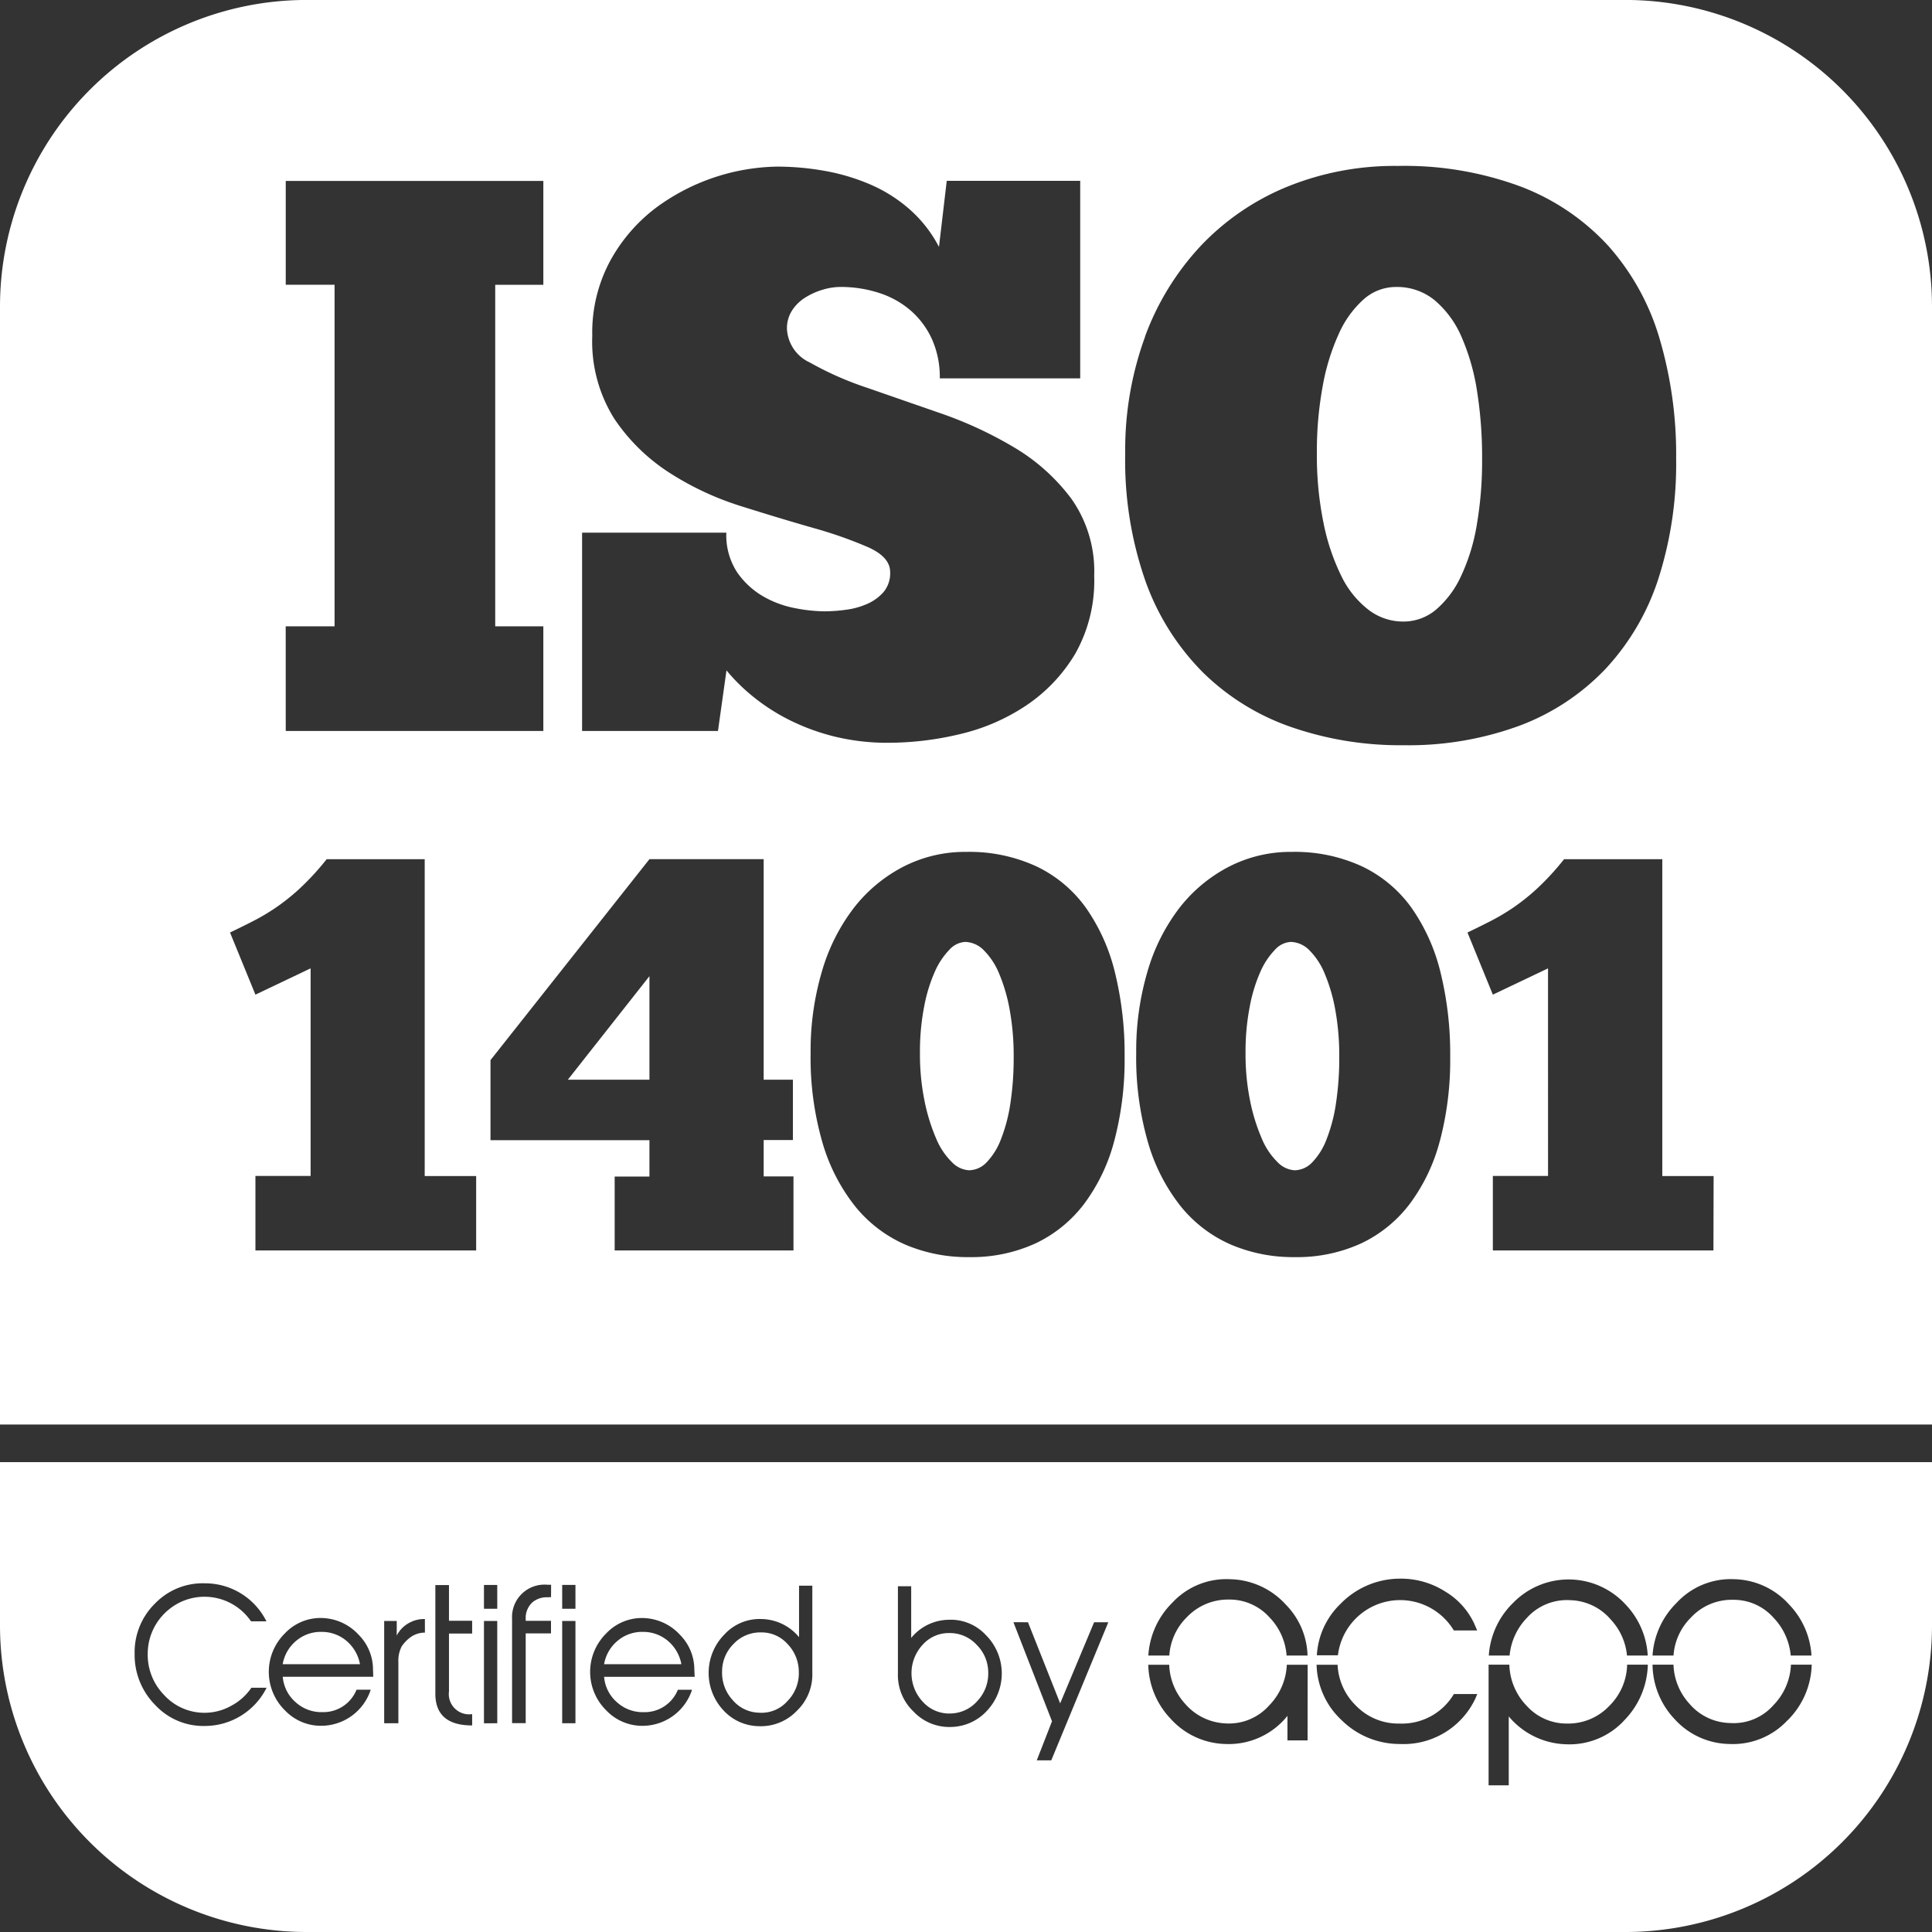 <svg xmlns="http://www.w3.org/2000/svg" id="Groupe_1899" width="54.443" height="54.443" viewBox="0 0 54.443 54.443"><rect x="0" y="0" width="54.443" height="54.443" fill="#333333" stroke="none"/><path id="Tracé_1557" d="M7.232,182.392v4.623a8.643,8.643,0,0,0,8.618,8.618H53.057a8.643,8.643,0,0,0,8.618-8.618v-4.623Zm47.244,3.968a2.077,2.077,0,0,1,1.625-.669,2.141,2.141,0,0,1,1.549.715,2.269,2.269,0,0,1,.629,1.436h-.585a1.77,1.77,0,0,0-.489-1.07,1.5,1.5,0,0,0-1.135-.5,1.568,1.568,0,0,0-1.188.5,1.665,1.665,0,0,0-.491,1.07H53.8A2.285,2.285,0,0,1,54.476,186.36Zm-4.614.008a2.181,2.181,0,0,1,3.174.031,2.27,2.27,0,0,1,.629,1.444h-.585a1.717,1.717,0,0,0-.451-1.008,1.553,1.553,0,0,0-1.142-.552,1.516,1.516,0,0,0-1.234.505,1.759,1.759,0,0,0-.481,1.055h-.586A2.27,2.27,0,0,1,49.862,186.368Zm-4.853.016a2.341,2.341,0,0,1,1.664-.708,2.315,2.315,0,0,1,1.288.365,2.068,2.068,0,0,1,.813.9l.084.194H48.2a1.766,1.766,0,0,0-3.266.7H44.34A2.182,2.182,0,0,1,45.009,186.384Zm-4.741-.031a2.076,2.076,0,0,1,1.633-.661,2.175,2.175,0,0,1,1.564.715,2.124,2.124,0,0,1,.613,1.436h-.59a1.731,1.731,0,0,0-.484-1.078,1.51,1.51,0,0,0-1.142-.5,1.6,1.6,0,0,0-1.188.5,1.664,1.664,0,0,0-.491,1.078h-.591A2.287,2.287,0,0,1,40.268,186.353Zm-28.405,2.609a1.541,1.541,0,0,0,1.9.288,1.579,1.579,0,0,0,.553-.5h.429a1.948,1.948,0,0,1-1.74,1.077,1.85,1.85,0,0,1-1.4-.592,2,2,0,0,1-.579-1.436,1.922,1.922,0,0,1,.583-1.431,1.864,1.864,0,0,1,1.391-.561,1.93,1.93,0,0,1,1.74,1.072h-.434a1.586,1.586,0,0,0-2.438-.223,1.6,1.6,0,0,0-.473,1.123A1.617,1.617,0,0,0,11.863,188.961Zm5.887-.521H15.2a1.066,1.066,0,0,0,.364.718,1.079,1.079,0,0,0,.753.278,1.007,1.007,0,0,0,.962-.632h.4a1.471,1.471,0,0,1-1.381,1.017,1.4,1.4,0,0,1-1.032-.43,1.523,1.523,0,0,1-.01-2.17,1.382,1.382,0,0,1,1.1-.435,1.458,1.458,0,0,1,.987.475,1.388,1.388,0,0,1,.4.971Zm1.456-1.244a.685.685,0,0,0-.429.147,1.052,1.052,0,0,0-.224.238.878.878,0,0,0-.095.445v1.724h-.4v-2.882h.354v.41a.841.841,0,0,1,.354-.359.863.863,0,0,1,.439-.106Zm1.331.025h-.653v1.629a.572.572,0,0,0,.653.642v.319c-.693,0-1.037-.3-1.037-.895v-3.06h.384v1.006h.653Zm.708,2.529H20.87v-2.882h.374Zm0-3.226H20.87v-.672h.374Zm1.515-.329-.1.005a.623.623,0,0,0-.424.141.606.606,0,0,0-.19.4v.122h.713v.354h-.713v2.529h-.384v-2.938a.914.914,0,0,1,1-.961h.1Zm.688,3.555h-.374v-2.882h.374Zm0-3.226h-.374v-.672h.374Zm3.36,1.917H24.255a1.066,1.066,0,0,0,.364.718,1.079,1.079,0,0,0,.753.278,1.007,1.007,0,0,0,.962-.632h.4a1.471,1.471,0,0,1-1.381,1.017,1.4,1.4,0,0,1-1.032-.43,1.523,1.523,0,0,1-.01-2.17,1.382,1.382,0,0,1,1.1-.435,1.458,1.458,0,0,1,.987.475,1.388,1.388,0,0,1,.4.971Zm3.315-.116a1.416,1.416,0,0,1-.439,1.077,1.4,1.4,0,0,1-1.067.43,1.381,1.381,0,0,1-1.007-.455,1.543,1.543,0,0,1,.035-2.129,1.35,1.35,0,0,1,1.057-.435,1.4,1.4,0,0,1,1.047.511v-1.451h.374Zm4.925,1.069a1.406,1.406,0,0,1-1.007.46,1.384,1.384,0,0,1-1.067-.435,1.417,1.417,0,0,1-.439-1.077v-2.453h.374v1.456a1.384,1.384,0,0,1,1.047-.511,1.346,1.346,0,0,1,1.057.43,1.53,1.53,0,0,1,.035,2.129Zm1.809,1.4h-.409l.429-1.1-1.087-2.791H36.2l.907,2.286.957-2.286h.4Zm7.222-.561h-.567v-.692a2.119,2.119,0,0,1-1.748.793,2.145,2.145,0,0,1-1.541-.708,2.273,2.273,0,0,1-.633-1.524h.59a1.718,1.718,0,0,0,.449,1.1,1.6,1.6,0,0,0,1.142.552A1.516,1.516,0,0,0,43,189.245a1.749,1.749,0,0,0,.494-1.143h.587Zm4.726-1.174a2.238,2.238,0,0,1-2.131,1.275,2.323,2.323,0,0,1-1.641-.677,2.2,2.2,0,0,1-.7-1.555h.592a1.71,1.71,0,0,0,.517,1.151,1.659,1.659,0,0,0,1.234.505,1.7,1.7,0,0,0,1.526-.832h.659Zm4.186.622a2.1,2.1,0,0,1-1.625.661,2.182,2.182,0,0,1-1.618-.785V191.5H49.18V188.1h.585a1.732,1.732,0,0,0,.488,1.159,1.515,1.515,0,0,0,1.15.5,1.592,1.592,0,0,0,1.181-.5,1.683,1.683,0,0,0,.5-1.159h.583A2.32,2.32,0,0,1,52.99,189.681Zm4.606-.008a2.1,2.1,0,0,1-1.625.661,2.125,2.125,0,0,1-1.549-.7A2.263,2.263,0,0,1,53.8,188.1h.59a1.717,1.717,0,0,0,.449,1.1,1.545,1.545,0,0,0,1.142.544,1.492,1.492,0,0,0,1.227-.505A1.734,1.734,0,0,0,57.7,188.1h.585A2.278,2.278,0,0,1,57.6,189.673Z" transform="translate(-7.232 -141.19)" fill="#fff"></path><path id="Tracé_1558" d="M78.484,202.106a1.071,1.071,0,0,0-.718.248,1.1,1.1,0,0,0-.384.662H79.56a1.129,1.129,0,0,0-.374-.652A1.074,1.074,0,0,0,78.484,202.106Z" transform="translate(-60.359 -156.12)" fill="#fff"></path><path id="Tracé_1559" d="M114.143,202.24a.982.982,0,0,0-.743.324,1.178,1.178,0,0,0,0,1.613,1,1,0,0,0,.8.329,1.028,1.028,0,0,0,.743-.359,1.123,1.123,0,0,0,.3-.8,1.1,1.1,0,0,0-.329-.779A1.025,1.025,0,0,0,114.143,202.24Z" transform="translate(-87.395 -156.221)" fill="#fff"></path><path id="Tracé_1560" d="M41.16,202.106a1.071,1.071,0,0,0-.718.248,1.1,1.1,0,0,0-.384.662h2.178a1.129,1.129,0,0,0-.374-.652A1.074,1.074,0,0,0,41.16,202.106Z" transform="translate(-32.092 -156.12)" fill="#fff"></path><path id="Tracé_1561" d="M92.18,202.168a1.027,1.027,0,0,0-.773.324,1.092,1.092,0,0,0-.324.784,1.131,1.131,0,0,0,.3.8,1,1,0,0,0,.743.354.97.97,0,0,0,.8-.329,1.11,1.11,0,0,0,.319-.829,1.129,1.129,0,0,0-.319-.779A.975.975,0,0,0,92.18,202.168Z" transform="translate(-70.735 -156.167)" fill="#fff"></path><path id="Tracé_1562" d="M75.465,128.879v-2.918l-2.3,2.918Z" transform="translate(-57.164 -98.453)" fill="#fff"></path><path id="Tracé_1563" d="M154.1,122.9a2.008,2.008,0,0,0-.435-.67.76.76,0,0,0-.529-.237.649.649,0,0,0-.443.221,2.108,2.108,0,0,0-.412.623,4.421,4.421,0,0,0-.3.986,6.625,6.625,0,0,0-.117,1.293,6.55,6.55,0,0,0,.132,1.372,5.3,5.3,0,0,0,.327,1.049,2,2,0,0,0,.443.662.729.729,0,0,0,.482.229.7.7,0,0,0,.5-.229,1.906,1.906,0,0,0,.4-.647,4.555,4.555,0,0,0,.264-1.009,8.505,8.505,0,0,0,.093-1.317,7.231,7.231,0,0,0-.109-1.3A4.815,4.815,0,0,0,154.1,122.9Z" transform="translate(-116.765 -95.45)" fill="#fff"></path><path id="Tracé_1564" d="M160.84,54.081a2.666,2.666,0,0,0,.765.953,1.6,1.6,0,0,0,.973.333,1.422,1.422,0,0,0,.929-.333,2.762,2.762,0,0,0,.7-.931,5.48,5.48,0,0,0,.448-1.441,10.6,10.6,0,0,0,.153-1.885,11.871,11.871,0,0,0-.142-1.9,6.114,6.114,0,0,0-.437-1.53,2.794,2.794,0,0,0-.754-1.031,1.668,1.668,0,0,0-1.093-.377,1.365,1.365,0,0,0-.907.344,2.849,2.849,0,0,0-.7.965,6.126,6.126,0,0,0-.459,1.486,10.122,10.122,0,0,0-.164,1.885,9.479,9.479,0,0,0,.186,1.963A6.045,6.045,0,0,0,160.84,54.081Z" transform="translate(-123.043 -37.852)" fill="#fff"></path><path id="Tracé_1565" d="M116.291,122.9a2.012,2.012,0,0,0-.436-.67.76.76,0,0,0-.529-.237.649.649,0,0,0-.443.221,2.108,2.108,0,0,0-.412.623,4.424,4.424,0,0,0-.3.986,6.608,6.608,0,0,0-.117,1.293,6.536,6.536,0,0,0,.132,1.372,5.3,5.3,0,0,0,.326,1.049,2,2,0,0,0,.443.662.73.73,0,0,0,.482.229.7.7,0,0,0,.5-.229,1.913,1.913,0,0,0,.4-.647,4.581,4.581,0,0,0,.265-1.009,8.5,8.5,0,0,0,.093-1.317,7.207,7.207,0,0,0-.109-1.3A4.8,4.8,0,0,0,116.291,122.9Z" transform="translate(-88.13 -95.45)" fill="#fff"></path><path id="Tracé_1566" d="M53.057,12.6H15.85a8.643,8.643,0,0,0-8.618,8.618V52.743H61.675V21.219A8.643,8.643,0,0,0,53.057,12.6ZM23.635,27.611H27.7a1.9,1.9,0,0,0,.306,1.12,2.286,2.286,0,0,0,.733.676,2.85,2.85,0,0,0,.9.332,4.471,4.471,0,0,0,.82.089,4.538,4.538,0,0,0,.612-.044,2.183,2.183,0,0,0,.6-.166,1.316,1.316,0,0,0,.459-.333.825.825,0,0,0,.186-.565q0-.421-.623-.7a12.033,12.033,0,0,0-1.552-.544q-.93-.266-2.022-.61a8.313,8.313,0,0,1-2.022-.943,5.364,5.364,0,0,1-1.552-1.519,4.085,4.085,0,0,1-.623-2.34,4.252,4.252,0,0,1,.514-2.129,4.7,4.7,0,0,1,1.29-1.486,5.916,5.916,0,0,1,3.4-1.153,7.67,7.67,0,0,1,1.356.122,5.816,5.816,0,0,1,1.29.388,4.193,4.193,0,0,1,1.1.7,3.666,3.666,0,0,1,.82,1.053l.219-1.862h3.761v5.566H33.715a2.611,2.611,0,0,0-.219-1.1,2.368,2.368,0,0,0-.6-.81,2.546,2.546,0,0,0-.9-.5,3.492,3.492,0,0,0-1.082-.166,1.773,1.773,0,0,0-.5.078,1.992,1.992,0,0,0-.492.222,1.187,1.187,0,0,0-.372.366.924.924,0,0,0-.142.51,1.1,1.1,0,0,0,.645.953,9.078,9.078,0,0,0,1.607.71l2.077.721a11.174,11.174,0,0,1,2.077.964,5.527,5.527,0,0,1,1.607,1.442,3.536,3.536,0,0,1,.645,2.173,4.178,4.178,0,0,1-.536,2.2,4.573,4.573,0,0,1-1.377,1.453,5.673,5.673,0,0,1-1.869.809,8.693,8.693,0,0,1-2.011.244,6.233,6.233,0,0,1-1.53-.177,6.125,6.125,0,0,1-1.268-.466,5.6,5.6,0,0,1-1.017-.654,5.2,5.2,0,0,1-.754-.743l-.24,1.708H23.635Zm-8.352,2.639h1.377V20.625H15.284V17.7h7.259v2.927H21.187v9.624h1.356V33.2H15.284ZM20.65,47.838h-6.22v-2.1h1.555V39.889l-1.555.741-.716-1.751q.327-.157.638-.315a6.124,6.124,0,0,0,.63-.371,6.019,6.019,0,0,0,.677-.536,7.475,7.475,0,0,0,.778-.844H19.2v8.928H20.65Zm8.942,0H24.553V45.756h.98V44.731H21.054V42.475l4.479-5.663h3.219v6.215h.824v1.7h-.824v1.025h.84Zm9.043-3.1a5.146,5.146,0,0,1-.848,1.782,3.706,3.706,0,0,1-1.376,1.12,4.335,4.335,0,0,1-1.874.386,4.457,4.457,0,0,1-1.8-.355A3.735,3.735,0,0,1,31.334,46.6a5.22,5.22,0,0,1-.925-1.8,8.578,8.578,0,0,1-.334-2.531,7.862,7.862,0,0,1,.319-2.295,5.407,5.407,0,0,1,.9-1.79,4.225,4.225,0,0,1,1.392-1.159,3.8,3.8,0,0,1,1.773-.418,4.509,4.509,0,0,1,1.983.41,3.64,3.64,0,0,1,1.392,1.167,5.368,5.368,0,0,1,.817,1.822,9.6,9.6,0,0,1,.272,2.374A8.922,8.922,0,0,1,38.635,44.739Zm.862-22.65a7.538,7.538,0,0,1,1.574-2.561A7.007,7.007,0,0,1,43.5,17.865a8.026,8.026,0,0,1,3.116-.588,9.406,9.406,0,0,1,3.487.588,6.472,6.472,0,0,1,2.449,1.663,6.8,6.8,0,0,1,1.443,2.605,11.523,11.523,0,0,1,.47,3.393,10.592,10.592,0,0,1-.5,3.382,6.791,6.791,0,0,1-1.487,2.539,6.486,6.486,0,0,1-2.416,1.6,9.078,9.078,0,0,1-3.291.554,9.387,9.387,0,0,1-3.148-.51,6.65,6.65,0,0,1-2.481-1.53A6.951,6.951,0,0,1,39.519,29a10.284,10.284,0,0,1-.579-3.626A9.279,9.279,0,0,1,39.5,22.089Zm8.313,22.65a5.146,5.146,0,0,1-.847,1.782,3.706,3.706,0,0,1-1.376,1.12,4.335,4.335,0,0,1-1.874.386,4.458,4.458,0,0,1-1.8-.355A3.735,3.735,0,0,1,40.509,46.6a5.22,5.22,0,0,1-.925-1.8,8.586,8.586,0,0,1-.334-2.531,7.862,7.862,0,0,1,.319-2.295,5.4,5.4,0,0,1,.9-1.79,4.226,4.226,0,0,1,1.392-1.159,3.8,3.8,0,0,1,1.773-.418,4.508,4.508,0,0,1,1.983.41,3.641,3.641,0,0,1,1.392,1.167,5.367,5.367,0,0,1,.817,1.822,9.6,9.6,0,0,1,.272,2.374A8.912,8.912,0,0,1,47.811,44.739Zm7.706,3.1H49.3v-2.1h1.555V39.889L49.3,40.63l-.715-1.751q.327-.157.637-.315a6.125,6.125,0,0,0,.63-.371,6.019,6.019,0,0,0,.677-.536,7.451,7.451,0,0,0,.778-.844h2.768v8.928h1.446Z" transform="translate(-7.232 -12.601)" fill="#fff"></path></svg>
